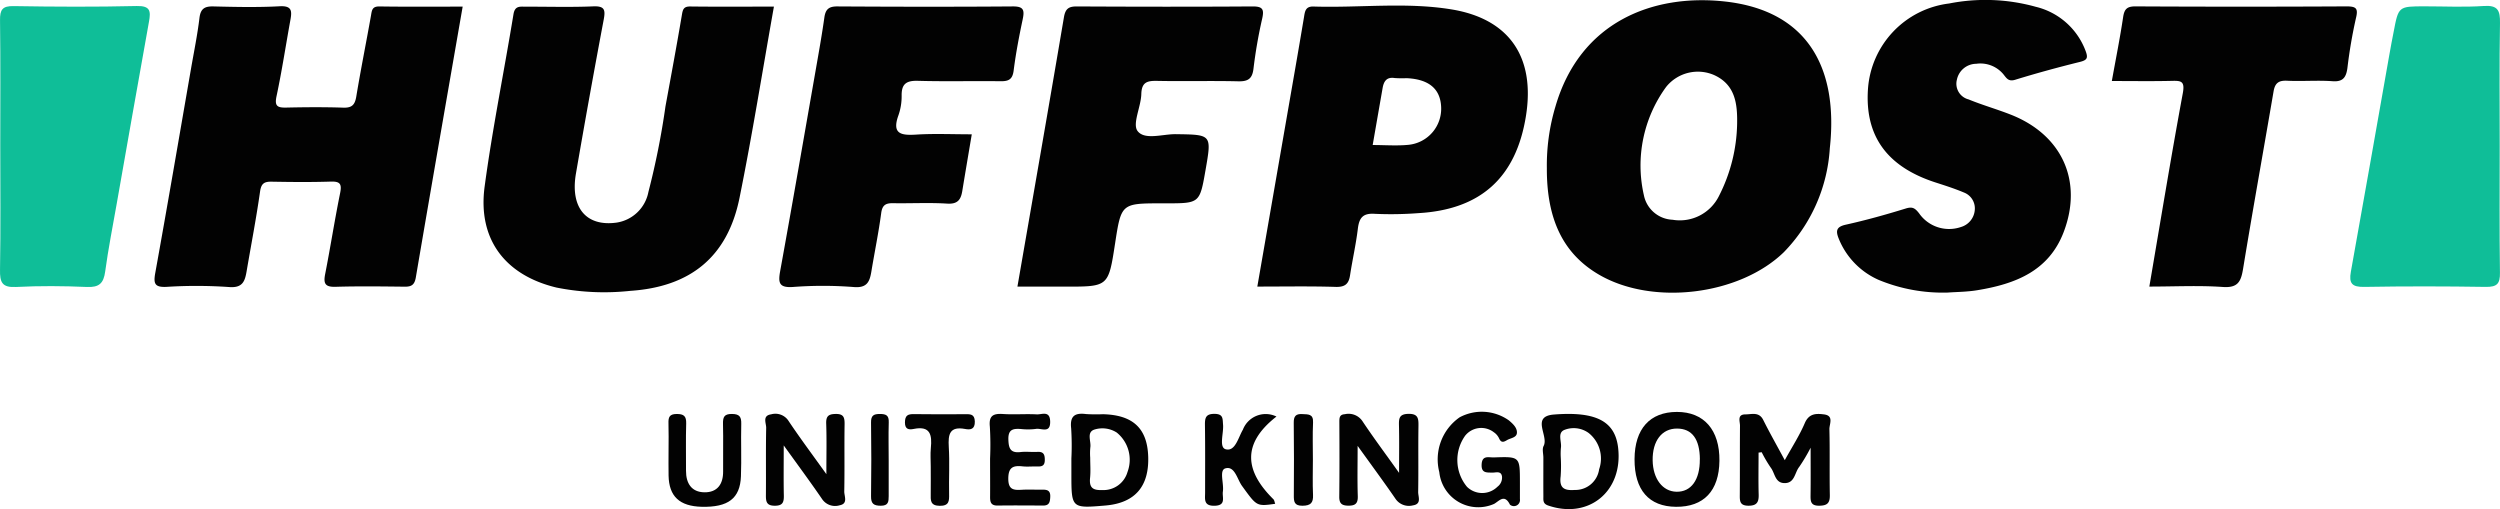 <svg xmlns="http://www.w3.org/2000/svg" width="192.984" height="39.302" viewBox="0 0 192.984 39.302">
  <g id="Group_20" data-name="Group 20" transform="translate(-5337.785 -1483.532)">
    <path id="Path_25" data-name="Path 25" d="M5373.5,1484.043c-1.221,7.03-2.433,13.965-3.616,20.905-.095.556-.323.72-.847.714-1.78-.019-3.562-.045-5.34.009-.794.024-.96-.228-.814-.969.409-2.08.733-4.175,1.155-6.252.141-.7.021-.924-.72-.9-1.519.049-3.04.034-4.559.007-.575-.011-.812.135-.9.77-.292,2.055-.687,4.095-1.036,6.142-.131.774-.31,1.309-1.363,1.22a36.483,36.483,0,0,0-4.815-.013c-.921.044-1.024-.247-.874-1.077.947-5.236,1.842-10.481,2.752-15.723.229-1.321.5-2.638.66-3.967.092-.745.437-.9,1.113-.88,1.693.042,3.39.079,5.079-.013.959-.052.949.381.826,1.061-.357,1.958-.653,3.927-1.068,5.872-.16.748.036.9.725.888,1.475-.033,2.953-.044,4.428.005.662.022.892-.213,1-.848.347-2.09.765-4.168,1.136-6.254.071-.4.078-.72.654-.711C5369.19,1484.063,5371.313,1484.043,5373.5,1484.043Z" fill="#020202"/>
    <path id="Path_26" data-name="Path 26" d="M5457.192,1496.511a15.8,15.8,0,0,1,.66-4.745c1.9-6.569,7.555-8.73,13.089-8.118,6.427.71,8.766,5.182,8.094,11.322a12.584,12.584,0,0,1-3.546,8.026c-3.44,3.342-10.164,4.156-14.3,1.721C5458.46,1503.115,5457.174,1500.47,5457.192,1496.511Zm14.688-3.42c.027-1.525-.133-2.987-1.723-3.741a3.137,3.137,0,0,0-3.763.9,10.287,10.287,0,0,0-1.711,8.355,2.358,2.358,0,0,0,2.21,1.89,3.369,3.369,0,0,0,3.576-1.816A12.716,12.716,0,0,0,5471.88,1493.091Z" fill="#020202"/>
    <path id="Path_27" data-name="Path 27" d="M5397.527,1484.042c-.889,4.991-1.671,9.9-2.655,14.761-.924,4.563-3.794,6.872-8.437,7.182a18.779,18.779,0,0,1-5.688-.254c-3.978-.954-6.1-3.739-5.55-7.807.6-4.454,1.5-8.867,2.227-13.3.11-.666.517-.575.938-.576,1.736-.005,3.474.05,5.207-.024.908-.039.96.277.815,1.043q-1.117,5.927-2.141,11.87c-.45,2.637.8,4.1,3.13,3.78a2.953,2.953,0,0,0,2.465-2.366,59.476,59.476,0,0,0,1.317-6.608c.43-2.339.865-4.677,1.261-7.021.074-.436.117-.7.665-.689C5393.2,1484.06,5395.322,1484.042,5397.527,1484.042Z" fill="#020202"/>
    <path id="Path_28" data-name="Path 28" d="M5434.842,1505.654c.986-5.668,1.955-11.239,2.923-16.811q.344-1.982.676-3.963c.073-.438.1-.864.732-.844,3.553.114,7.136-.356,10.654.221,4.5.737,6.474,3.716,5.751,8.228-.761,4.751-3.49,7.226-8.306,7.5a27.866,27.866,0,0,1-3.381.052c-.925-.06-1.19.338-1.29,1.161-.146,1.2-.416,2.385-.6,3.581-.1.657-.372.917-1.093.9C5438.917,1505.616,5436.923,1505.654,5434.842,1505.654Zm8.905-10.927c.963,0,1.872.074,2.765-.016a2.8,2.8,0,0,0,2.519-2.944c-.066-1.387-.963-2.127-2.674-2.2a8.306,8.306,0,0,1-.907-.01c-.627-.1-.846.252-.937.776C5444.262,1491.767,5444.013,1493.2,5443.747,1494.727Z" fill="#020202"/>
    <path id="Path_29" data-name="Path 29" d="M5488.143,1506.116a12.957,12.957,0,0,1-5.343-.98,5.872,5.872,0,0,1-3.079-3.188c-.237-.592-.194-.908.551-1.073,1.557-.346,3.1-.777,4.623-1.247.52-.161.716-.033,1.032.371a2.817,2.817,0,0,0,3.215,1.062,1.491,1.491,0,0,0,1.084-1.323,1.311,1.311,0,0,0-.842-1.347c-.712-.3-1.452-.536-2.189-.774-3.741-1.21-5.461-3.581-5.215-7.206a7.147,7.147,0,0,1,6.263-6.609,14.483,14.483,0,0,1,6.694.256,5.467,5.467,0,0,1,3.835,3.385c.208.548.153.725-.436.87-1.675.414-3.341.869-4.99,1.376-.531.164-.672-.13-.92-.433a2.306,2.306,0,0,0-2.091-.8,1.537,1.537,0,0,0-1.49,1.225,1.248,1.248,0,0,0,.9,1.524c1.075.442,2.2.758,3.282,1.186,3.943,1.56,5.56,5.133,4.058,9.061-1.152,3.014-3.745,4-6.631,4.477C5489.646,1506.067,5488.814,1506.066,5488.143,1506.116Z" fill="#020202"/>
    <path id="Path_30" data-name="Path 30" d="M5412.8,1493.9c-.26,1.545-.5,2.951-.73,4.359-.109.68-.352,1.043-1.169.991-1.384-.088-2.778-.008-4.167-.032-.565-.01-.842.128-.926.767-.2,1.5-.507,2.985-.754,4.479-.129.782-.311,1.314-1.359,1.226a30.65,30.65,0,0,0-4.685-.006c-1.1.077-1.163-.324-1-1.231.944-5.193,1.845-10.393,2.755-15.592.231-1.321.468-2.642.654-3.97.088-.628.331-.867,1-.863,4.516.028,9.032.035,13.547,0,.832-.007.915.28.767.982-.277,1.311-.532,2.632-.7,3.961-.086.694-.39.839-1.013.831-2.128-.028-4.257.03-6.383-.031-.889-.025-1.267.239-1.251,1.149a4.428,4.428,0,0,1-.254,1.532c-.508,1.424.213,1.541,1.365,1.471C5409.883,1493.834,5411.273,1493.9,5412.8,1493.9Z" fill="#020202"/>
    <path id="Path_31" data-name="Path 31" d="M5416.324,1505.654c1.223-7.048,2.425-13.91,3.588-20.779.112-.661.354-.849,1-.846,4.519.024,9.038.031,13.556,0,.822-.006.909.246.742.976a37.177,37.177,0,0,0-.665,3.835c-.094.778-.424.987-1.177.969-2.085-.05-4.172.009-6.256-.033-.769-.016-1.2.094-1.225,1.019-.025.982-.707,2.3-.288,2.852.553.724,1.938.227,2.96.242,2.766.04,2.767.013,2.286,2.769-.449,2.57-.449,2.57-3.069,2.57h-.261c-3.176,0-3.176,0-3.654,3.108-.512,3.322-.512,3.322-3.8,3.322Z" fill="#020202"/>
    <path id="Path_32" data-name="Path 32" d="M5503.7,1505.654c.864-5.056,1.673-10,2.584-14.926.175-.944-.138-.97-.859-.953-1.514.036-3.029.011-4.62.011.307-1.708.63-3.31.871-4.925.093-.629.3-.84.961-.836q8.135.045,16.27,0c.771,0,.935.148.734.943a37.9,37.9,0,0,0-.653,3.833c-.1.693-.332,1.062-1.148,1-1.165-.083-2.343.02-3.512-.037-.653-.031-.93.19-1.038.823-.778,4.558-1.6,9.109-2.35,13.673-.163,1-.388,1.512-1.584,1.424C5507.5,1505.555,5505.639,1505.654,5503.7,1505.654Z" fill="#020202"/>
    <path id="Path_33" data-name="Path 33" d="M5337.806,1494.73c0-3.209.024-6.418-.019-9.627-.011-.818.175-1.117,1.058-1.1,3.164.053,6.332.068,9.495-.006,1.057-.025,1.091.4.945,1.209-.843,4.681-1.664,9.366-2.49,14.05-.307,1.745-.653,3.485-.891,5.24-.123.911-.471,1.229-1.411,1.188-1.818-.079-3.645-.094-5.461,0-1.1.059-1.263-.368-1.246-1.329C5337.841,1501.149,5337.807,1497.939,5337.806,1494.73Z" fill="#0fbe98"/>
    <path id="Path_34" data-name="Path 34" d="M5530.746,1494.818c0,3.256-.028,6.513.019,9.769.013.851-.226,1.1-1.086,1.092-3.125-.05-6.253-.055-9.378,0-.945.017-1.21-.253-1.044-1.171,1.006-5.581,1.983-11.167,2.971-16.752.1-.6.222-1.191.335-1.786.371-1.947.371-1.948,2.393-1.949,1.52,0,3.045.077,4.558-.026,1.086-.075,1.271.343,1.254,1.313C5530.712,1488.477,5530.747,1491.648,5530.746,1494.818Z" fill="#0fbe98"/>
    <path id="Path_35" data-name="Path 35" d="M5473.535,1518.47c0,1.08-.021,2.16.008,3.238.017.589-.143.868-.8.862s-.661-.36-.657-.839c.014-1.781,0-3.561.015-5.342,0-.331-.239-.871.424-.869.485,0,1.044-.218,1.369.427.5,1,1.056,1.978,1.664,3.109.561-1.02,1.134-1.9,1.543-2.858.325-.76.883-.753,1.486-.677.788.1.406.75.416,1.142.043,1.693,0,3.388.033,5.081.014.635-.211.821-.826.826-.655.006-.669-.347-.662-.826.016-1.12.005-2.239.005-3.652a13.233,13.233,0,0,1-.881,1.484c-.354.44-.338,1.267-1.146,1.248-.73-.017-.724-.774-1.049-1.191a10.053,10.053,0,0,1-.7-1.192Z" fill="#020202"/>
    <path id="Path_36" data-name="Path 36" d="M5445.785,1520.034c0-1.408.019-2.529-.008-3.648-.012-.531,0-.888.713-.906.78-.02.8.366.791.954-.026,1.691.008,3.383-.022,5.074-.006.366.29.934-.411,1.037a1.25,1.25,0,0,1-1.353-.528c-.891-1.294-1.826-2.558-2.91-4.067,0,1.494-.028,2.688.012,3.88.019.587-.209.746-.756.736-.508-.009-.679-.2-.673-.7.021-1.908.017-3.816.007-5.724,0-.331-.011-.61.422-.635a1.288,1.288,0,0,1,1.35.521C5443.8,1517.311,5444.724,1518.546,5445.785,1520.034Z" fill="#020202"/>
    <path id="Path_37" data-name="Path 37" d="M5401.576,1520.133c0-1.514.03-2.7-.013-3.889-.021-.57.157-.747.724-.757.609-.011.7.251.695.777-.027,1.733.009,3.467-.025,5.2-.008.366.31.944-.348,1.071a1.21,1.21,0,0,1-1.367-.483c-.9-1.316-1.852-2.6-2.958-4.137,0,1.444-.017,2.657.008,3.87.01.519-.088.788-.7.786-.634,0-.688-.318-.684-.813.015-1.733-.014-3.467.021-5.2.007-.358-.32-.939.383-1.042a1.206,1.206,0,0,1,1.345.51C5399.529,1517.335,5400.475,1518.595,5401.576,1520.133Z" fill="#020202"/>
    <path id="Path_38" data-name="Path 38" d="M5420.489,1518.927a20.842,20.842,0,0,0-.017-2.331c-.109-.96.29-1.213,1.158-1.1a12.678,12.678,0,0,0,1.295.011c2.311.056,3.415,1.084,3.493,3.246.085,2.329-1.017,3.6-3.282,3.8-2.647.225-2.647.225-2.647-2.454Zm1.453-.068c0,.52.042,1.044-.01,1.558-.074.728.176.975.927.943a1.927,1.927,0,0,0,1.961-1.39,2.7,2.7,0,0,0-.83-3.048,2.053,2.053,0,0,0-1.752-.221c-.592.222-.208.906-.288,1.38A4.805,4.805,0,0,0,5421.942,1518.859Z" fill="#020202"/>
    <path id="Path_39" data-name="Path 39" d="M5455.113,1520.76c0,.433,0,.867,0,1.3a.469.469,0,0,1-.77.427c-.428-.854-.831-.277-1.224-.058a3.021,3.021,0,0,1-4.229-2.452,3.955,3.955,0,0,1,1.57-4.231,3.614,3.614,0,0,1,3.8.237c.3.254.634.553.623.946s-.483.409-.764.577c-.245.146-.446.236-.609-.123a1.173,1.173,0,0,0-.411-.485,1.59,1.59,0,0,0-2.214.268,3.235,3.235,0,0,0,.142,3.944,1.675,1.675,0,0,0,2.352-.005.877.877,0,0,0,.35-.8c-.073-.445-.469-.286-.736-.291-.451-.01-.871.049-.835-.637.038-.726.552-.521.94-.535C5455.112,1518.771,5455.112,1518.777,5455.113,1520.76Z" fill="#020202"/>
    <path id="Path_40" data-name="Path 40" d="M5463.961,1518.974c.011-2.336,1.182-3.641,3.27-3.644s3.311,1.389,3.283,3.777c-.027,2.316-1.207,3.564-3.353,3.547C5465.066,1522.636,5463.951,1521.353,5463.961,1518.974Zm5.044.014c-.011-1.565-.606-2.368-1.76-2.374-1.173-.005-1.909.953-1.886,2.456.022,1.417.765,2.4,1.837,2.421C5468.329,1521.517,5469.016,1520.566,5469,1518.988Z" fill="#020202"/>
    <path id="Path_41" data-name="Path 41" d="M5456.923,1518.86c0-.3-.107-.662.019-.9.416-.778-1.009-2.287.8-2.429,3.309-.26,4.722.554,4.953,2.576.383,3.356-2.275,5.528-5.411,4.444-.418-.145-.358-.427-.36-.711C5456.917,1520.848,5456.923,1519.854,5456.923,1518.86Zm1.345.02a11.074,11.074,0,0,1-.011,1.424c-.113.873.24,1.113,1.079,1.05a1.857,1.857,0,0,0,1.893-1.6,2.519,2.519,0,0,0-.813-2.8,1.965,1.965,0,0,0-1.862-.239c-.576.228-.2.912-.277,1.387A5.151,5.151,0,0,0,5458.268,1518.88Z" fill="#020202"/>
    <path id="Path_42" data-name="Path 42" d="M5414.212,1518.934a23.589,23.589,0,0,0-.017-2.466c-.09-.856.267-1.027,1.022-.977.862.057,1.733-.019,2.6.028.389.021,1.011-.314,1.034.538.027.971-.685.512-1.092.583a4.886,4.886,0,0,1-1.166.009c-.587-.041-.988.014-.968.8.018.693.157,1.071.94.979.427-.05.866.012,1.3-.013.474-.027.575.2.572.626s-.2.512-.56.5c-.389-.013-.783.033-1.168-.01-.736-.081-1.091.09-1.09.958,0,.853.415.887,1.041.85.518-.031,1.039,0,1.559-.008.39-.008.662.048.639.556-.019.4-.074.674-.554.671-1.169-.008-2.338-.016-3.507,0-.58.01-.588-.341-.582-.764C5414.221,1520.84,5414.212,1519.887,5414.212,1518.934Z" fill="#020202"/>
    <path id="Path_43" data-name="Path 43" d="M5436.319,1515.687c-2.744,2.138-2.385,4.261-.239,6.379.082.081.094.233.141.356-1.453.207-1.422.184-2.559-1.379-.376-.516-.56-1.571-1.291-1.354-.49.146-.094,1.168-.188,1.79-.067.442.28,1.073-.643,1.094-.862.02-.729-.516-.729-1.023,0-1.733.013-3.465-.012-5.2-.008-.556.056-.879.752-.87.676.009.607.384.646.835.057.665-.337,1.76.214,1.9.732.185.965-.927,1.315-1.509A1.886,1.886,0,0,1,5436.319,1515.687Z" fill="#020202"/>
    <path id="Path_44" data-name="Path 44" d="M5389.393,1518.289c0-.695.017-1.391-.006-2.085-.015-.459.072-.711.626-.715s.758.16.741.733c-.037,1.215-.007,2.432-.013,3.649-.006.97.427,1.65,1.418,1.664s1.457-.622,1.446-1.618c-.014-1.216.022-2.433-.009-3.649-.013-.528.08-.788.694-.781.589.006.729.228.715.773-.033,1.346.027,2.695-.024,4.04-.066,1.713-.99,2.4-3.025,2.353-1.715-.043-2.529-.8-2.561-2.409C5389.382,1519.592,5389.393,1518.94,5389.393,1518.289Z" fill="#020202"/>
    <path id="Path_45" data-name="Path 45" d="M5409.632,1519.549c0-.478-.039-.959.008-1.431.1-1.005-.027-1.74-1.331-1.473-.347.07-.67.045-.668-.5s.217-.655.7-.646c1.3.023,2.6.011,3.905.007.4,0,.775-.047.789.562s-.337.656-.745.579c-1.206-.227-1.324.415-1.265,1.387.074,1.211,0,2.429.025,3.644.01.532,0,.906-.725.9-.749-.008-.7-.443-.694-.942C5409.641,1520.937,5409.632,1520.243,5409.632,1519.549Z" fill="#020202"/>
    <path id="Path_46" data-name="Path 46" d="M5439.132,1519.005c0,.91-.032,1.821.01,2.728.029.62-.185.832-.812.839-.646.007-.674-.327-.67-.812.013-1.862.02-3.724-.006-5.586-.007-.5.146-.708.658-.677.446.027.866-.035.832.651C5439.1,1517.1,5439.132,1518.053,5439.132,1519.005Z" fill="#020202"/>
    <path id="Path_47" data-name="Path 47" d="M5406.386,1519.114c0,.906-.007,1.812,0,2.719,0,.429-.026.74-.607.738-.548,0-.763-.153-.755-.731.029-1.9.026-3.8,0-5.7-.007-.526.194-.653.681-.652s.705.111.686.645C5406.361,1517.127,5406.386,1518.121,5406.386,1519.114Z" fill="#020202"/>
  </g>
</svg>
